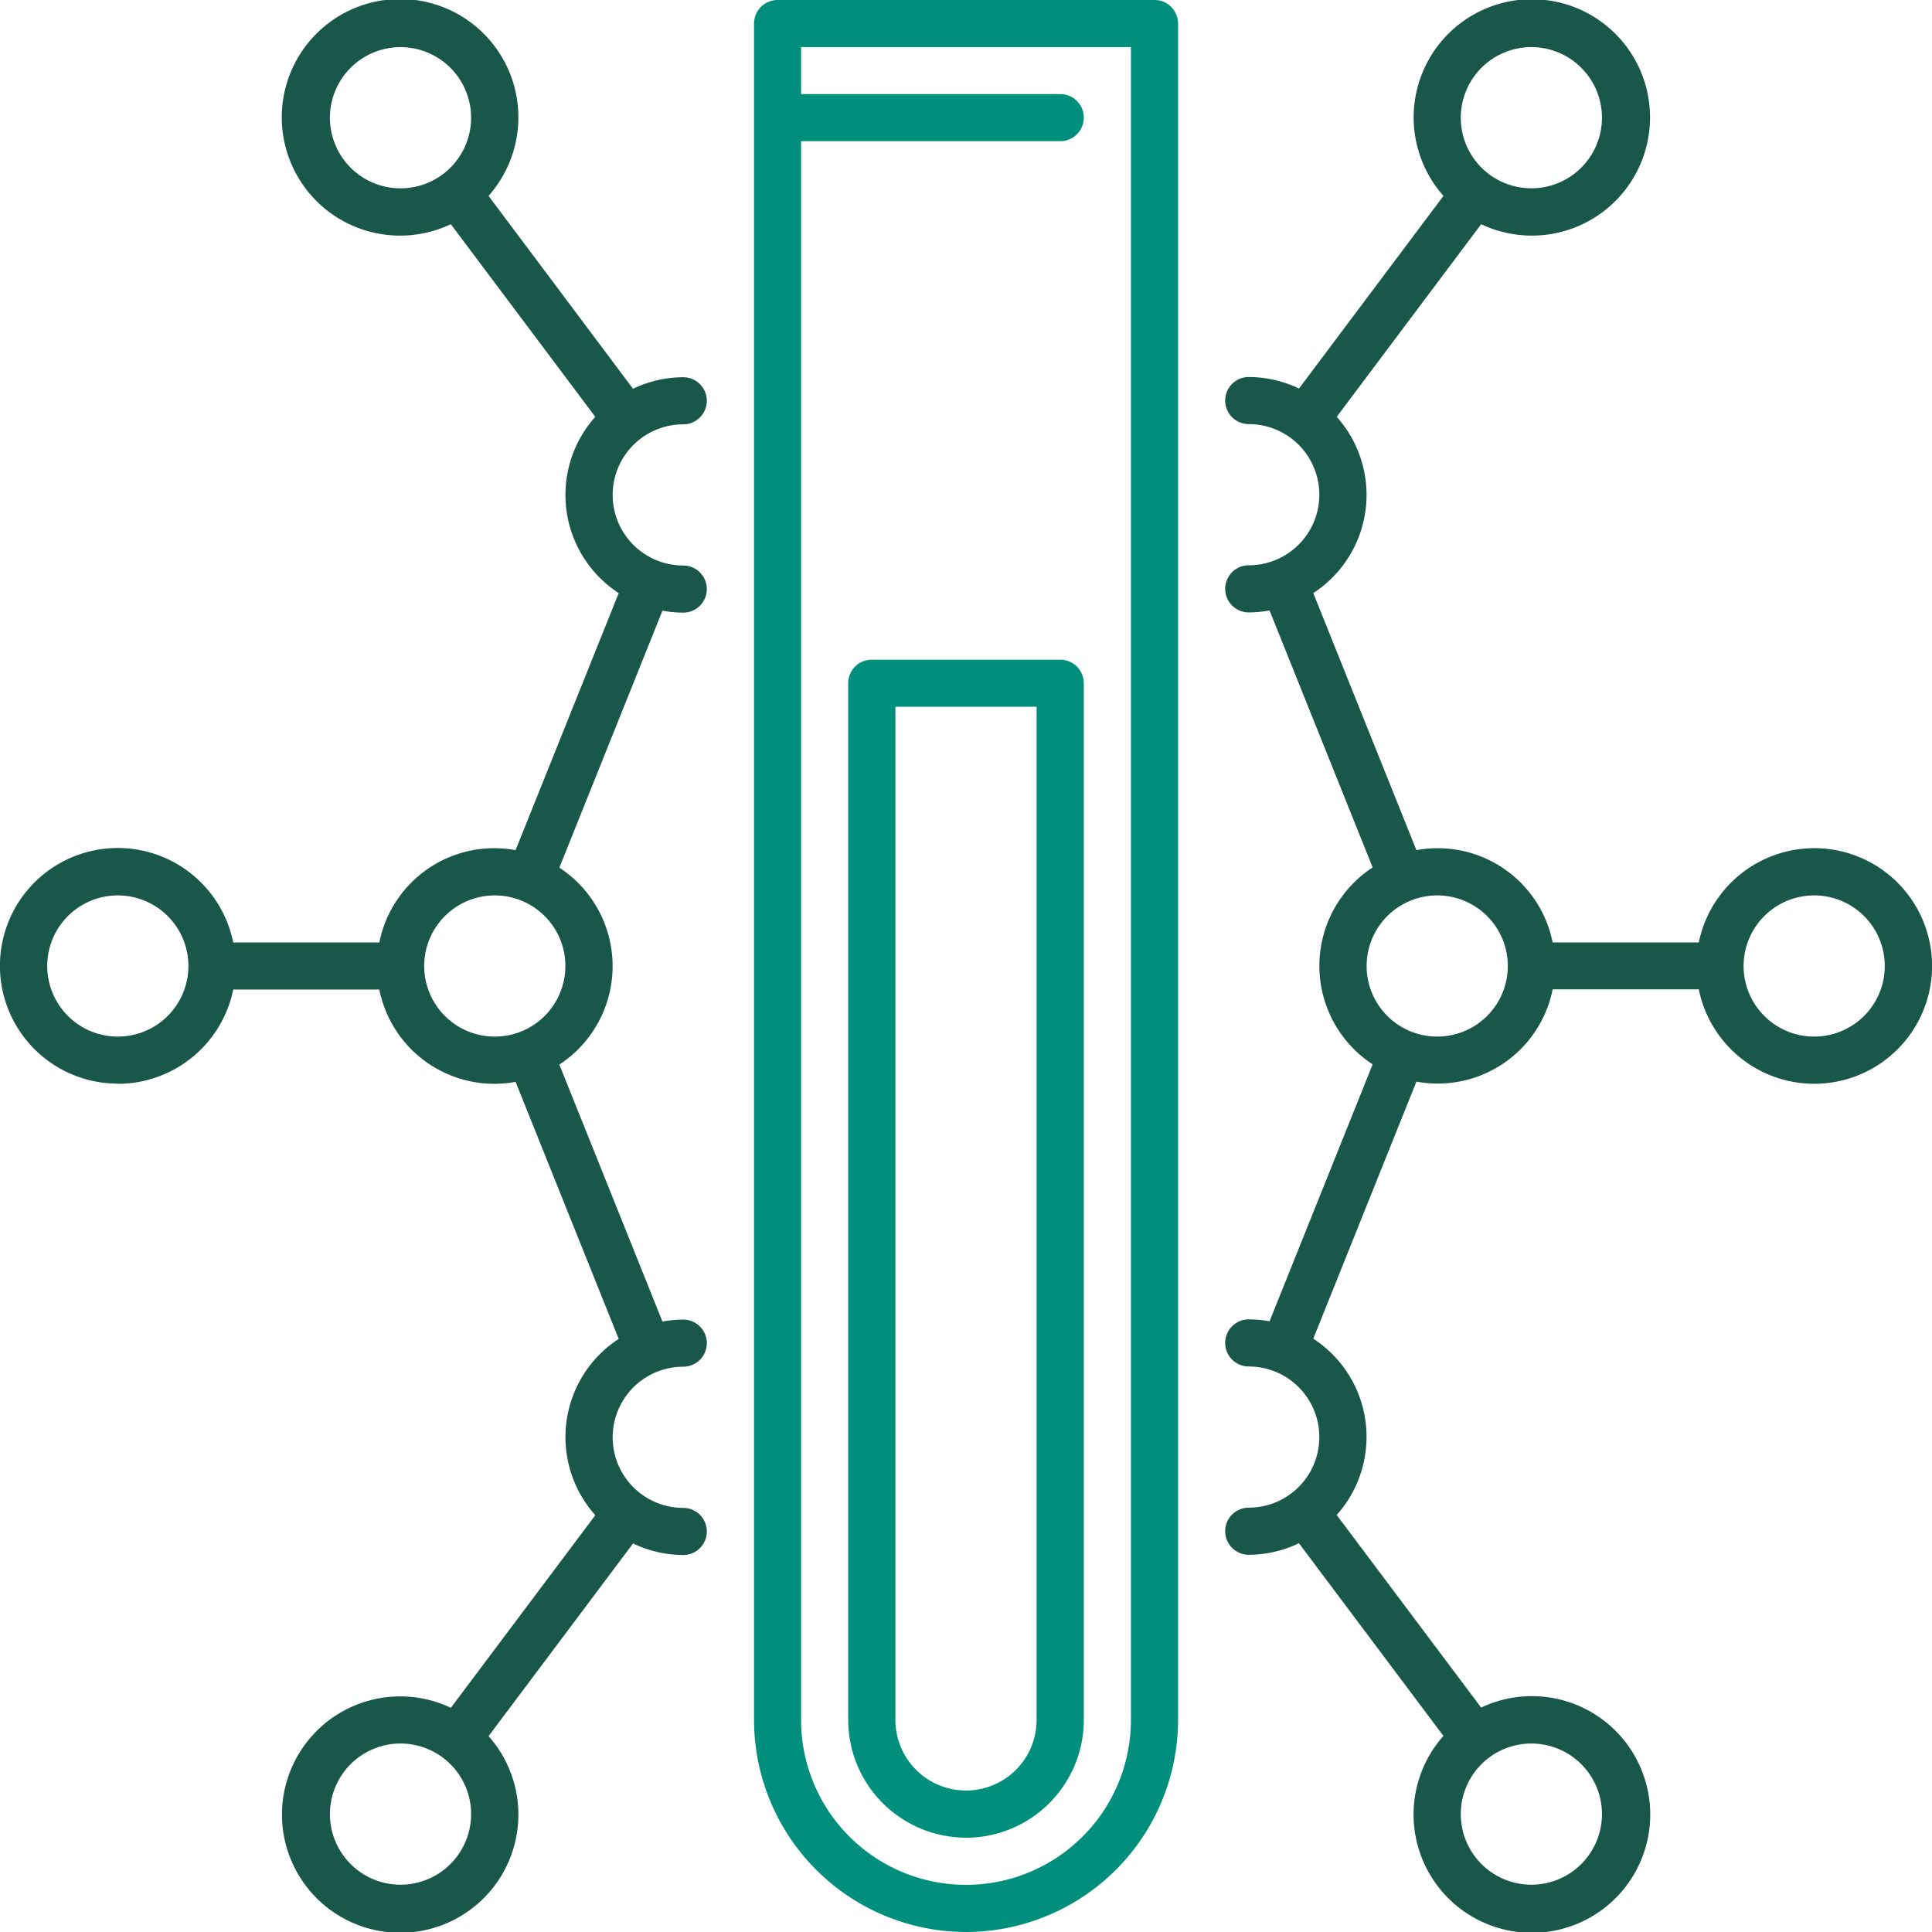 <?xml version="1.0" encoding="UTF-8"?>
<svg xmlns="http://www.w3.org/2000/svg" id="_02_icon" data-name="02_icon" width="52" height="52" viewBox="0 0 52 52">
  <g id="グループ_12260" data-name="グループ 12260">
    <path id="パス_4231" data-name="パス 4231" d="M113.513,22.829a3.175,3.175,0,0,0-3.107,2.537h-3.933a3.156,3.156,0,0,0-3.667-2.484l-2.776-6.919a3.152,3.152,0,0,0,.631-4.744l3.888-5.185a3.181,3.181,0,1,0-1.015-.762l-3.889,5.186a3.139,3.139,0,0,0-1.352-.311.634.634,0,1,0,0,1.268,1.9,1.9,0,0,1,0,3.8.634.634,0,1,0,0,1.268,3.08,3.08,0,0,0,.56-.053l2.775,6.917a3.166,3.166,0,0,0,0,5.3l-2.775,6.917a3.088,3.088,0,0,0-.56-.053.634.634,0,1,0,0,1.268,1.9,1.9,0,0,1,0,3.8.634.634,0,1,0,0,1.268,3.141,3.141,0,0,0,1.351-.311l3.889,5.186a3.185,3.185,0,1,0,1.015-.762l-3.888-5.184a3.152,3.152,0,0,0-.63-4.745l2.776-6.919a3.156,3.156,0,0,0,3.667-2.484h3.933a3.171,3.171,0,1,0,3.107-3.8M105.9,1.268a1.9,1.9,0,1,1-1.9,1.9,1.9,1.9,0,0,1,1.9-1.9m0,45.659a1.9,1.9,0,1,1-1.9,1.9,1.9,1.9,0,0,1,1.9-1.9M103.366,27.9a1.9,1.9,0,1,1,1.9-1.9,1.9,1.9,0,0,1-1.9,1.9m10.146,0a1.9,1.9,0,1,1,1.9-1.9,1.9,1.9,0,0,1-1.9,1.9" transform="translate(-64.683 0)" fill="#18574a"></path>
    <path id="パス_4232" data-name="パス 4232" d="M3.171,29.171a3.175,3.175,0,0,0,3.107-2.537H10.21a3.156,3.156,0,0,0,3.667,2.484l2.776,6.919a3.152,3.152,0,0,0-.63,4.745l-3.888,5.184a3.181,3.181,0,1,0,1.015.762l3.889-5.186a3.136,3.136,0,0,0,1.351.311.634.634,0,1,0,0-1.268,1.9,1.9,0,1,1,0-3.8.634.634,0,0,0,0-1.268,3.118,3.118,0,0,0-.56.053l-2.775-6.917a3.166,3.166,0,0,0,0-5.3l2.775-6.917a3.1,3.1,0,0,0,.56.053.634.634,0,0,0,0-1.268,1.9,1.9,0,1,1,0-3.8.634.634,0,0,0,0-1.268,3.139,3.139,0,0,0-1.352.311L13.149,5.272a3.184,3.184,0,1,0-1.015.762l3.888,5.185a3.152,3.152,0,0,0,.631,4.744l-2.776,6.919a3.154,3.154,0,0,0-3.667,2.484H6.277a3.171,3.171,0,1,0-3.107,3.8m7.61,21.561a1.9,1.9,0,1,1,1.9-1.9,1.9,1.9,0,0,1-1.9,1.9m0-45.658a1.9,1.9,0,1,1,1.9-1.9,1.9,1.9,0,0,1-1.9,1.9M13.317,24.1a1.9,1.9,0,1,1-1.9,1.9,1.9,1.9,0,0,1,1.9-1.9m-10.146,0a1.9,1.9,0,1,1-1.9,1.9,1.9,1.9,0,0,1,1.9-1.9" fill="#18574a"></path>
    <path id="パス_4233" data-name="パス 4233" d="M65.805,52a5.714,5.714,0,0,0,5.708-5.708V.634A.634.634,0,0,0,70.879,0H60.732A.634.634,0,0,0,60.1.634V46.292A5.714,5.714,0,0,0,65.805,52M61.366,3.8h6.976a.634.634,0,0,0,0-1.268H61.366V1.268h8.878V46.292a4.439,4.439,0,1,1-8.878,0Z" transform="translate(-39.805)" fill="#008f7d"></path>
    <path id="パス_4234" data-name="パス 4234" d="M70.781,84.293a3.174,3.174,0,0,0,3.171-3.171V53.22a.634.634,0,0,0-.634-.634H68.244a.634.634,0,0,0-.634.634v27.9a3.174,3.174,0,0,0,3.171,3.171m-1.9-30.439h3.8V81.122a1.9,1.9,0,0,1-3.8,0Z" transform="translate(-44.781 -34.83)" fill="#008f7d"></path>
  </g>
</svg>
